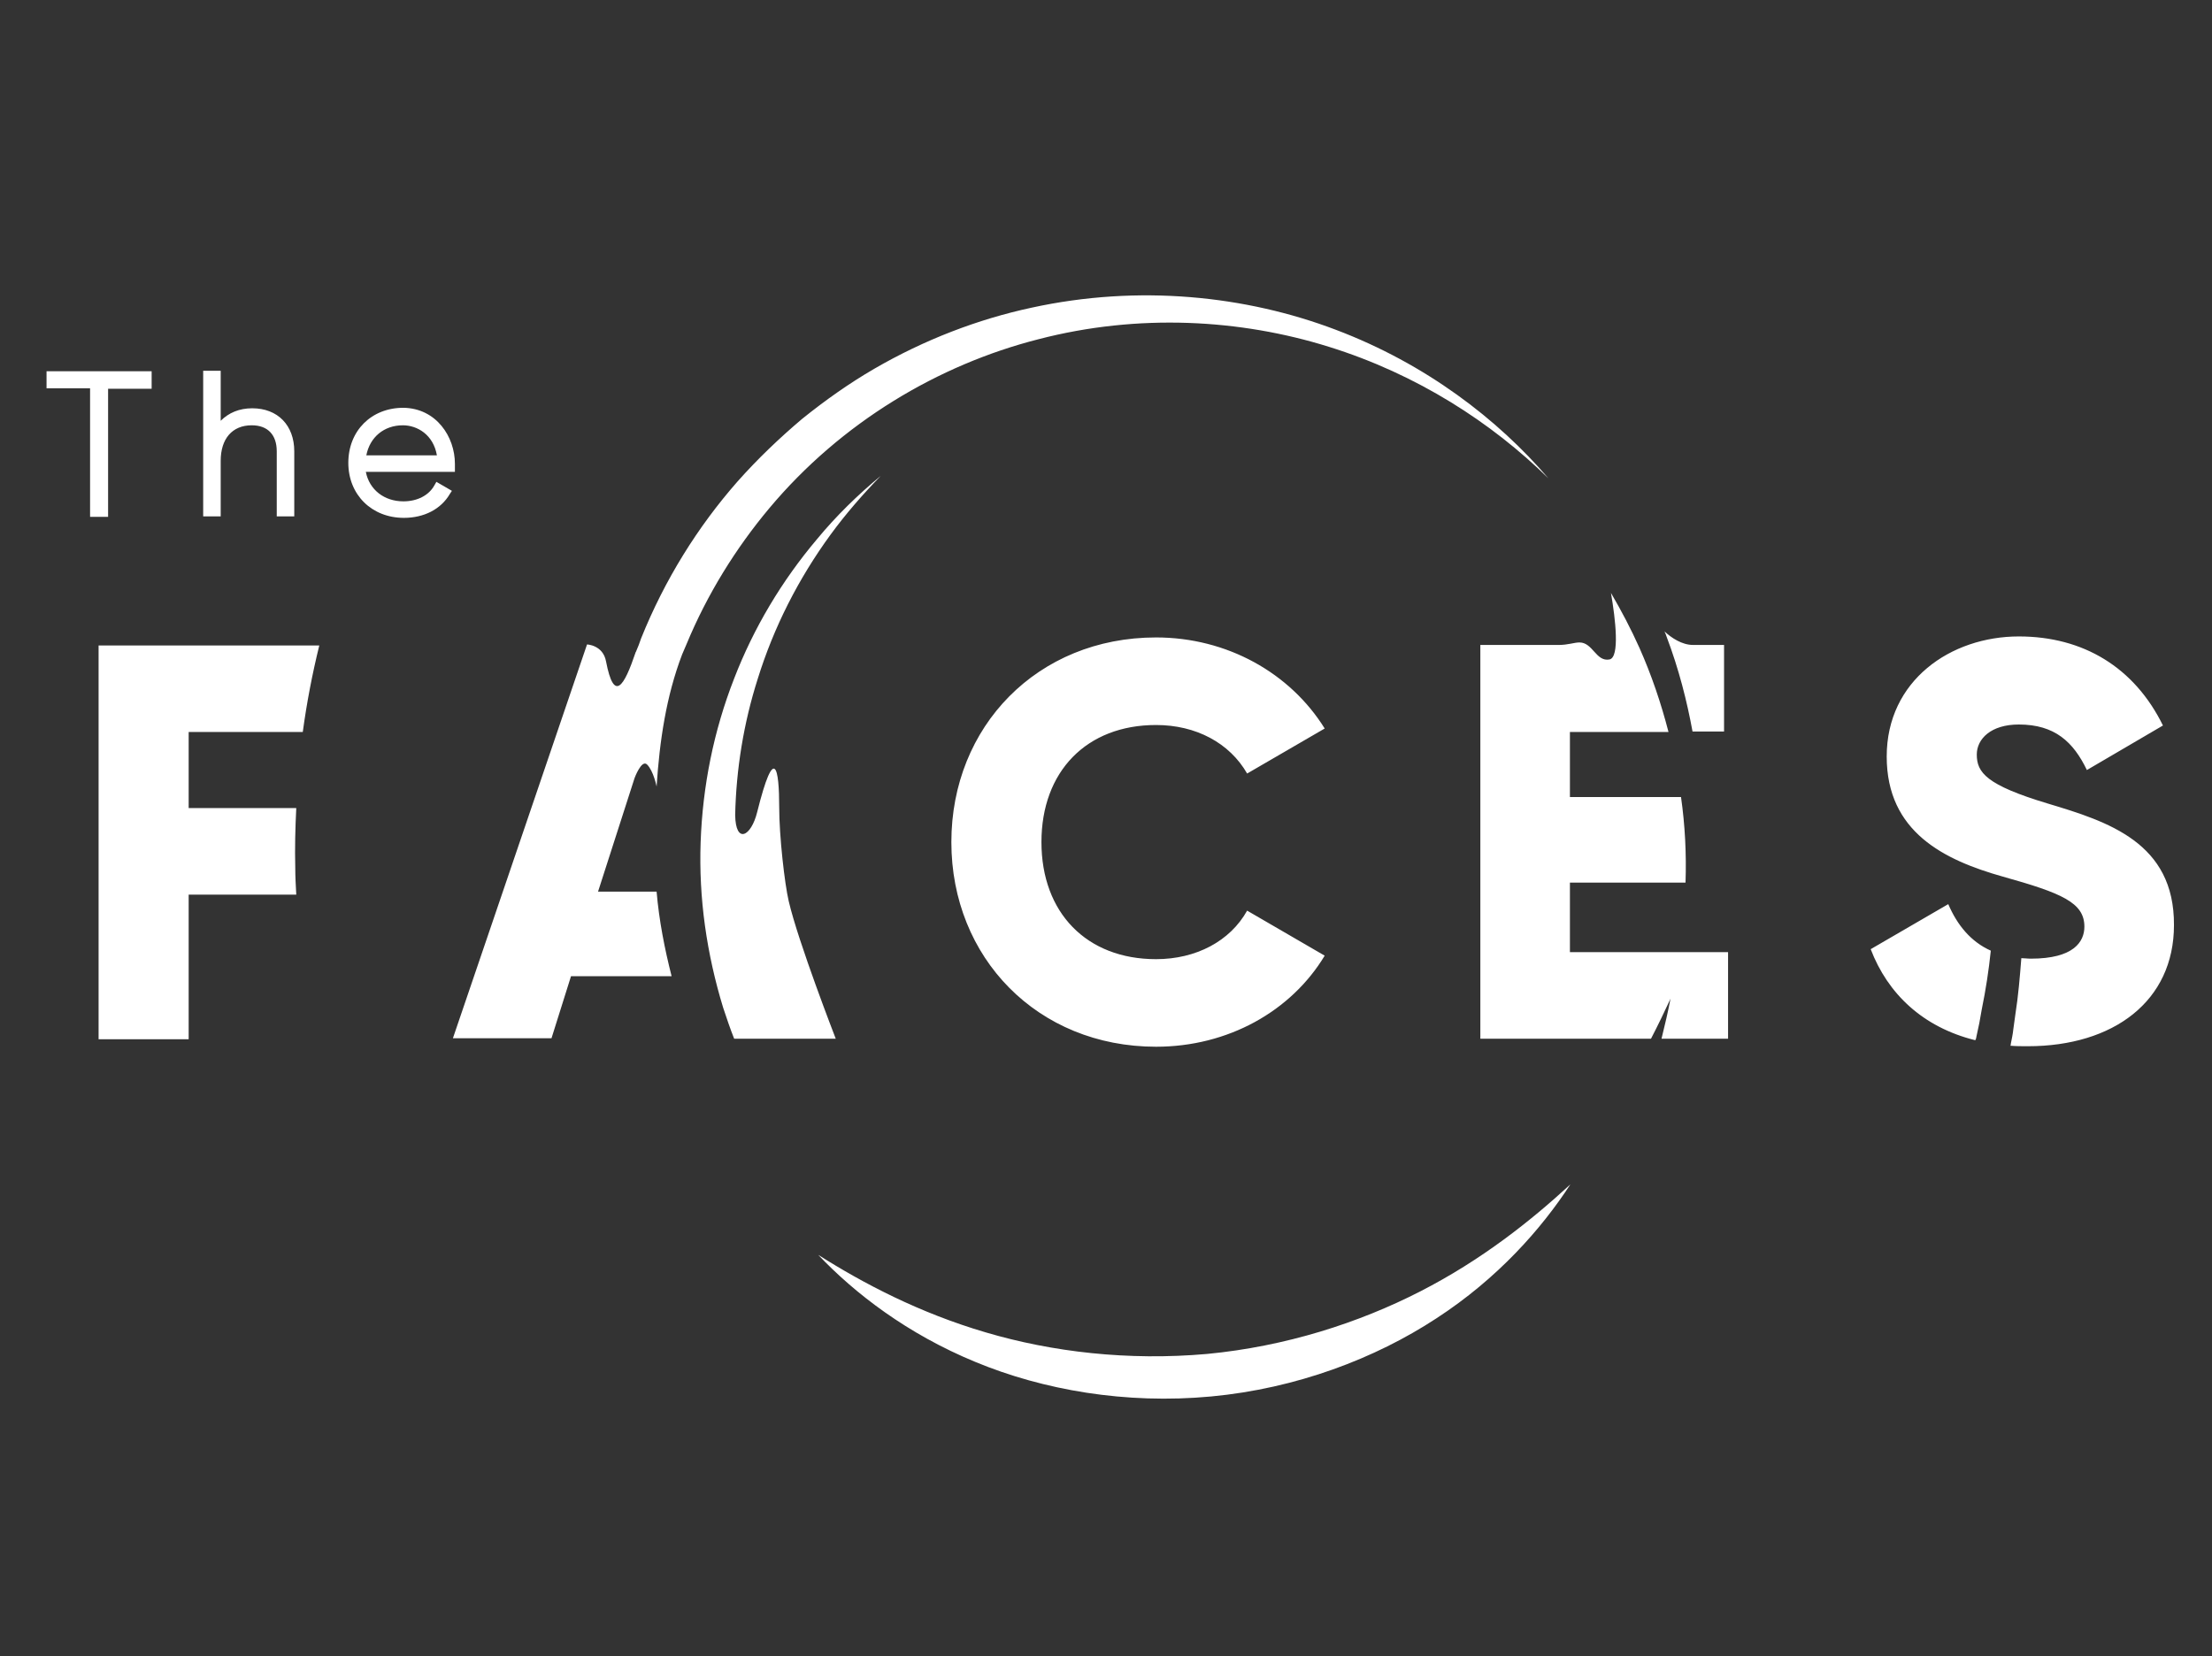 <?xml version="1.0" encoding="UTF-8"?> <svg xmlns="http://www.w3.org/2000/svg" xmlns:xlink="http://www.w3.org/1999/xlink" version="1.1" id="Layer_1" x="0px" y="0px" viewBox="0 0 442 331" xml:space="preserve"><rect x="0" y="0" width="442" height="331" fill="#333333" stroke="none"/> <g> <defs> <rect id="SVGID_1_" x="-199" y="-120.3" width="841.9" height="595.3"></rect> </defs> <clipPath id="SVGID_2_"> <use xlink:href="#SVGID_1_" overflow="visible"></use> </clipPath> <path clip-path="url(#SVGID_2_)" fill="#FFFFFF" d="M9.3,74.2h21v3.5h-8.7v25.6H18V77.6H9.3V74.2z M50.4,81.6 c-2.6,0-4.7,0.9-6.3,2.5v-10h-3.5v29.1h3.5V92.1c0-4.4,2.3-7.1,6.2-7.1c3.2,0,5,1.9,5,5.2v13h3.5v-13C58.8,85,55.5,81.6,50.4,81.6 M90.9,92.7c0,0.2,0,0.3,0,0.5c0,0.1,0,0.3,0,0.4v0.7H73.1c0.7,3.6,3.7,5.9,7.5,5.9c2.8,0,5.1-1.2,6.2-3.2l0.4-0.7l3.1,1.8 l-0.4,0.6c-1.8,3.1-5.2,4.8-9.2,4.8c-6.4,0-11.1-4.6-11.1-11c0-6.4,4.6-11,11-11C87.2,81.6,90.9,87.3,90.9,92.7 M87.3,91 c-0.7-4.1-3.9-6-6.8-6c-3.8,0-6.6,2.4-7.3,6H87.3z M231,209.2c14.4,0,27-7.1,33.7-18.2l-15.5-9c-3.4,6.1-10.2,9.7-18.2,9.7 c-13.9,0-22.9-9.3-22.9-23.4c0-14.1,9-23.4,22.9-23.4c8,0,14.7,3.6,18.2,9.7l15.5-9c-6.9-11.1-19.5-18.2-33.7-18.2 c-23.7,0-40.9,17.8-40.9,40.9C190.1,191.4,207.3,209.2,231,209.2 M59,173.5c-0.1-4,0-8,0.2-12H37.7v-15.2h22.8 c0.8-5.9,1.9-11.6,3.3-17.3H19.7v78.7h18v-28.9h21.5C59.1,177,59,175.2,59,173.5 M266.9,65.9c-17.9-6.8-39.3-9.1-60.8-4.4 c-10.7,2.3-21.4,6.4-31.4,12.2c-5,2.9-9.8,6.3-14.4,10c-4.5,3.8-8.9,8-12.9,12.5c-8,9.1-14.6,19.7-19.3,31.4 c-0.3,0.9-0.6,1.7-1,2.6c0,0.1-0.1,0.1-0.1,0.2c-2.3,6.8-4.3,10.1-5.9,1.8c-0.6-3.3-3.8-3.4-3.8-3.4l-26.8,78.7h19.7l3.9-12.4h20.1 c-1.4-5.5-2.5-11.1-3-16.9h-11.7l7.3-22.7c0,0,1.4-3.8,2.5-2.7c1.3,1.3,1.9,4.4,1.9,4.4c0.6-9.1,1.9-18,5.1-26.4 c0.3-0.7,0.6-1.4,0.9-2.1c0,0,0,0,0,0c4.1-9.9,9.8-19.1,16.5-27.1c14.4-17.2,33.8-28.7,53.8-33.8c20-5.2,40.4-4,58,1.5 c17.7,5.5,32.6,15.2,43.9,26.3C299.3,83.8,284.9,72.7,266.9,65.9 M166,106.8c3-4.1,6.4-8,10-11.7c-4.6,3.8-8.9,8-12.7,12.6 c-7.1,8.4-12.7,17.8-16.6,27.9c-4.1,10.5-6.3,21.5-6.7,32.7c-0.4,11.2,1.2,22.3,4.5,33.1c0.7,2.1,1.4,4.2,2.2,6.2H167 c0,0-7.5-19.3-9.4-27.5c-0.8-3.4-1.9-12.9-1.9-18.8c0-7.6-0.9-13-4.4,1c-1.2,4.9-4.3,6.5-4.4,0.6c0.2-9.2,1.7-18.4,4.5-27.2 C154.6,125.4,159.5,115.7,166,106.8 M313.8,236.7c-7.8,7.2-17.7,15.1-30,21.4c-12.3,6.3-26.9,11-42.6,12.5 c-15.8,1.4-31-0.4-44.2-4.3c-13.3-3.9-24.5-9.8-33.5-15.5c7.3,7.7,17.8,15.8,31.4,21.4c13.5,5.6,30,8.5,47.1,6.9 c17.1-1.6,32.8-7.6,45-15.6C299.3,255.5,308,245.6,313.8,236.7 M333,127.2c2.5,6.6,4.1,13,5.2,19h6.3v-17.3h-6.2 c-2.2,0-4.3-1.4-5.7-2.7C332.8,126.6,332.9,126.9,333,127.2 M313.7,190.3v-13.9h23.1c0.2-5.7-0.1-11.5-0.9-17.1h-22.2v-13h19.7 c-1.5-5.8-3.4-11.4-5.8-16.8c-1.7-3.8-3.6-7.4-5.7-11c0.9,5.2,1.8,12.9-0.3,13.3c-2.7,0.5-3.3-3.4-6-3.4c-1,0-2.3,0.5-4.1,0.5 h-15.7v78.7h34.1c1.4-2.7,2.7-5.4,3.9-8c-0.5,2.6-1.1,5.2-1.8,8h13.3v-17.3H313.7z M394.9,207.3c0.2-0.9,0.4-1.8,0.6-2.8l0.5-2.8 c0.8-3.9,1.4-7.8,1.8-11.7c-4-1.8-6.7-5.1-8.5-9.3l-15.5,9c3.4,8.9,10.4,15.6,20.9,18.2C394.8,207.7,394.9,207.5,394.9,207.3 M409.2,160.6c-12.3-3.7-14.2-6.2-14.2-9.8c0-3.1,2.8-6,8.4-6c7.2,0,10.9,3.5,13.6,9.1l15.2-8.9c-5.7-11.6-15.9-17.8-28.8-17.8 c-13.6,0-26.4,8.8-26.4,24c0,15.1,11.5,20.7,23.2,24c11.8,3.3,16.3,5.2,16.3,10c0,3-2.1,6.4-10.7,6.4c-0.7,0-1.3-0.1-1.9-0.1 c-0.3,3.8-0.6,7.5-1.2,11.3l-0.4,2.9c-0.1,1-0.3,1.9-0.5,2.9c0,0.1,0,0.3-0.1,0.4c1.1,0.1,2.3,0.1,3.5,0.1c17.1,0,29.2-9,29.2-24.2 C434.5,168.4,421.2,164.2,409.2,160.6"></path> </g> </svg> 